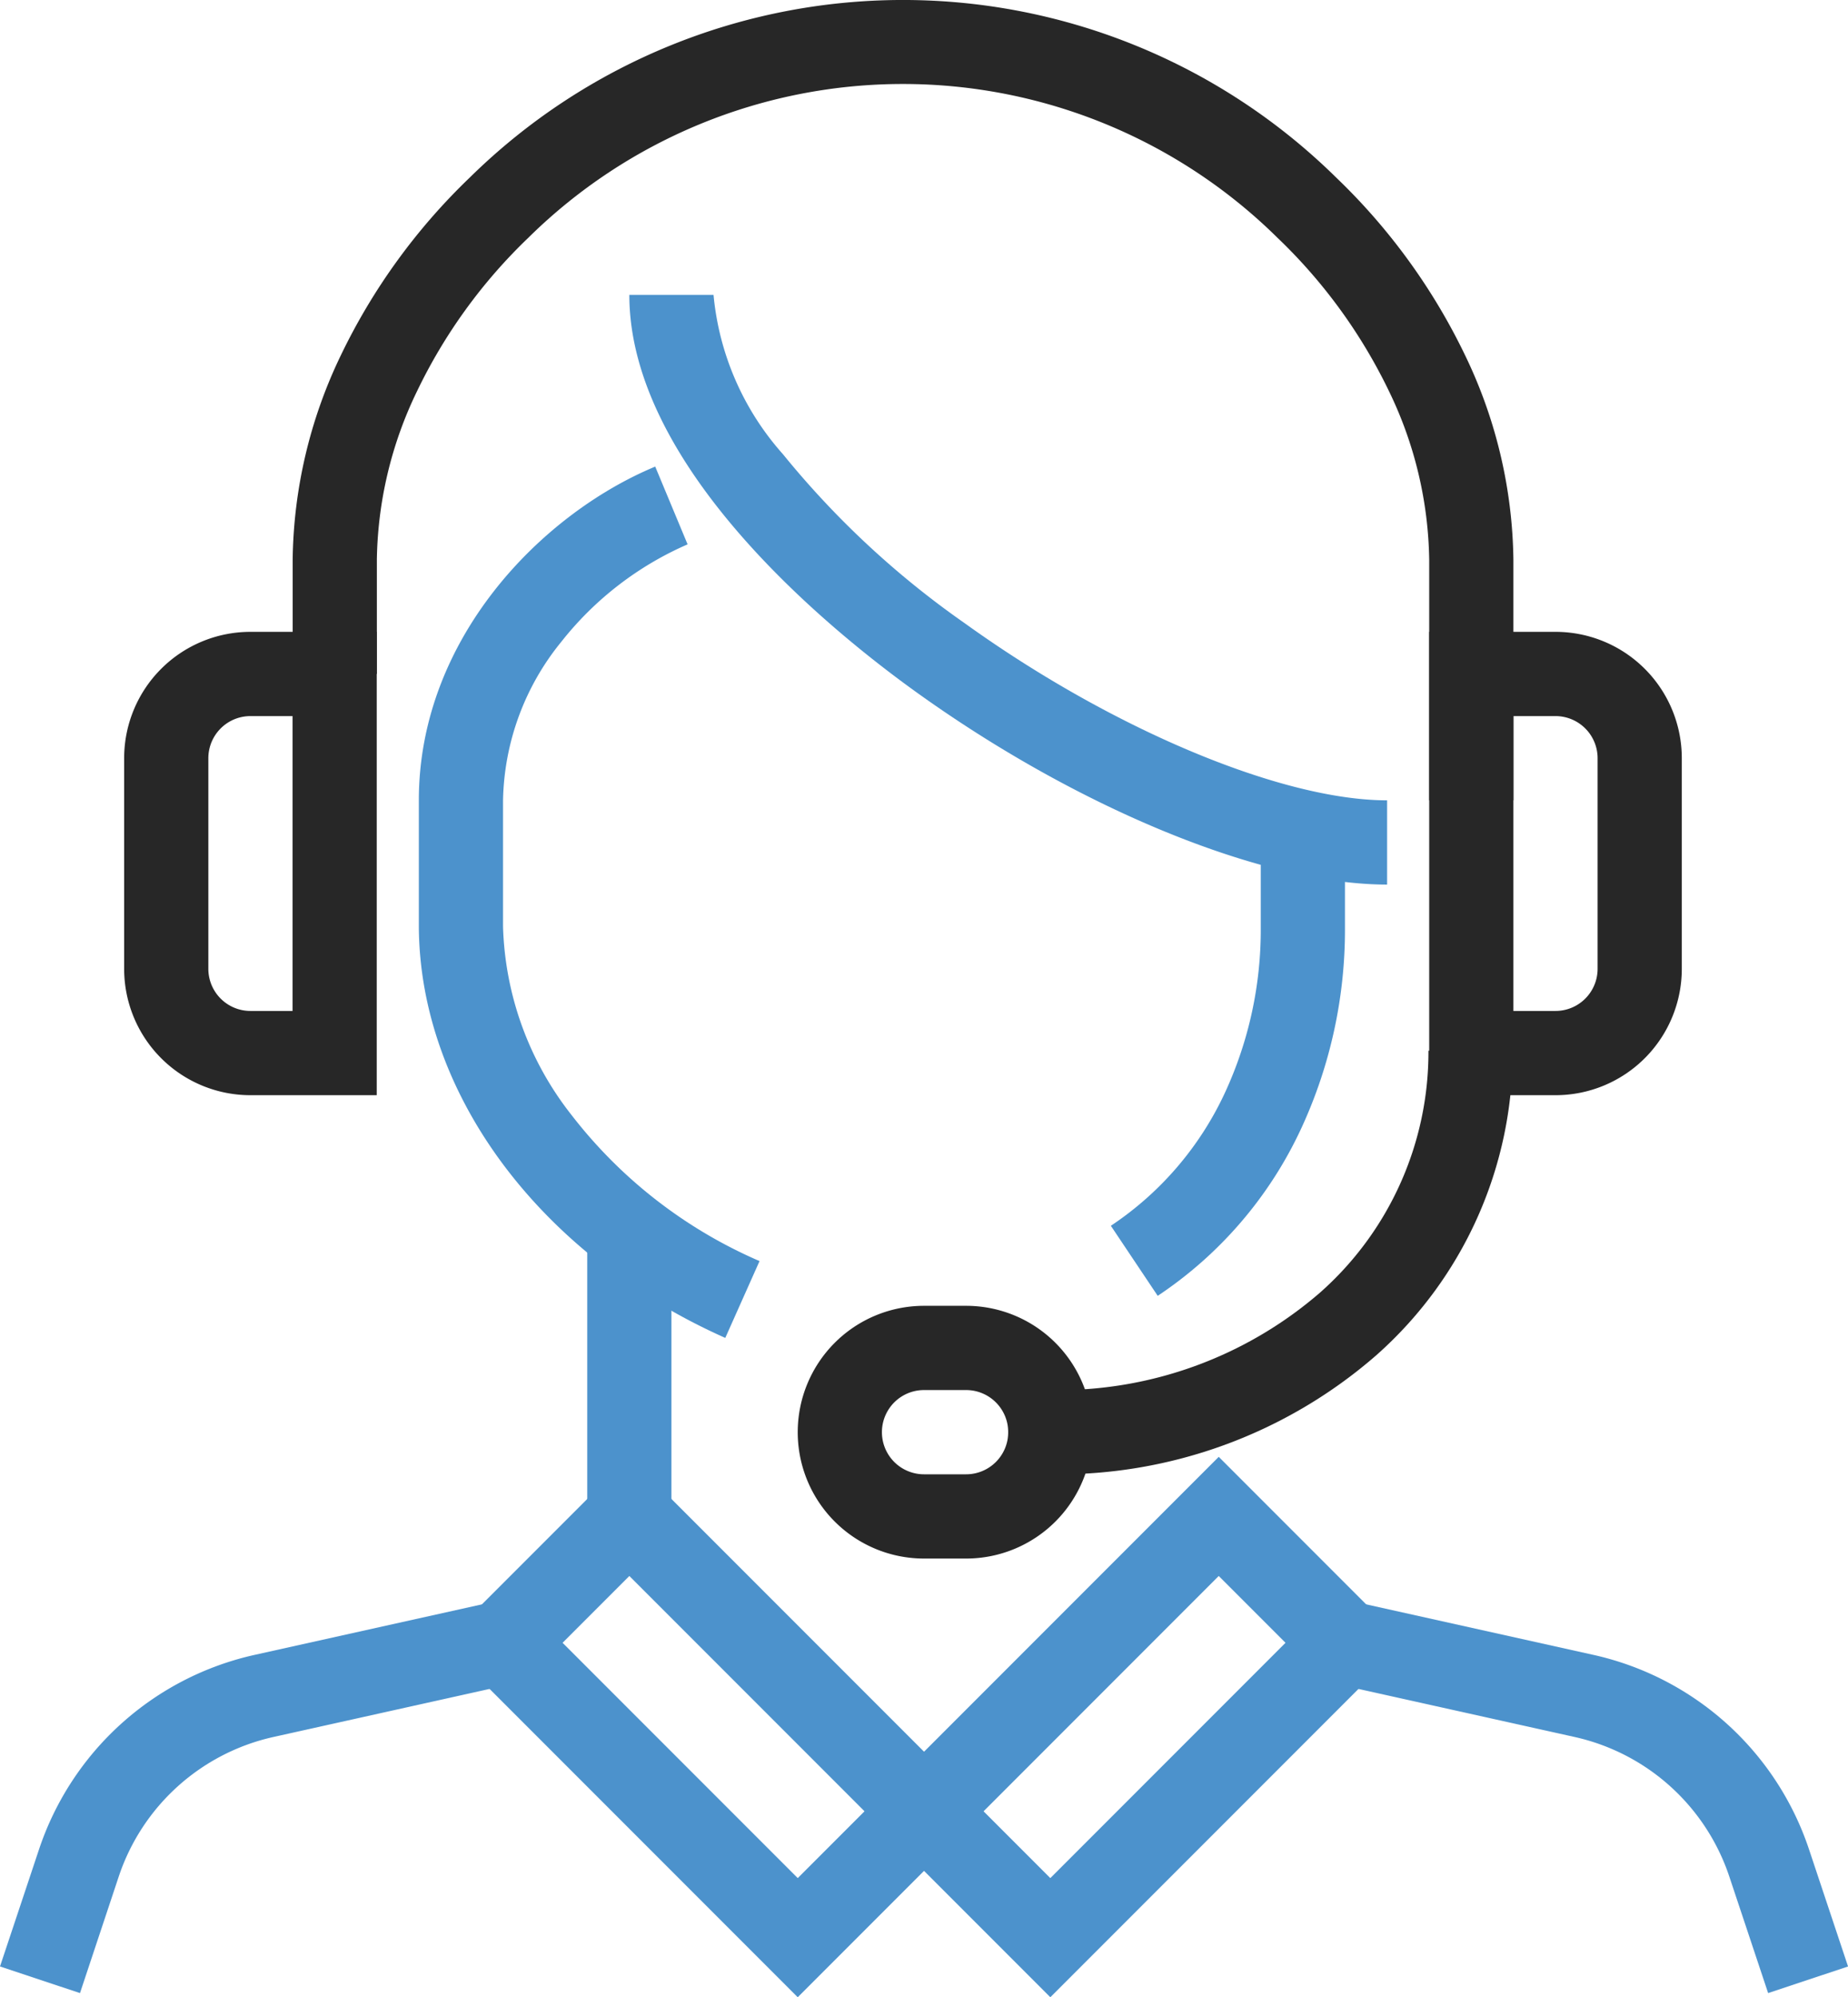 <?xml version="1.0" encoding="UTF-8"?> <svg xmlns="http://www.w3.org/2000/svg" xmlns:xlink="http://www.w3.org/1999/xlink" width="43.897" height="47.414" viewBox="0 0 43.897 47.414"><defs><clipPath id="a"><rect width="43.897" height="47.414" transform="translate(0 0)" fill="none" stroke="#4c92cc" stroke-width="1"></rect></clipPath></defs><g transform="translate(0 0)"><g clip-path="url(#a)"><path d="M35.949,19h-2V13.288A9.455,9.455,0,0,0,33,9.3a12.6,12.6,0,0,0-2.653-3.653,12.668,12.668,0,0,0-17.8,0A12.6,12.6,0,0,0,9.9,9.3a9.455,9.455,0,0,0-.948,3.983V16h-2V13.288A11.463,11.463,0,0,1,8.088,8.452,14.615,14.615,0,0,1,11.164,4.21a14.667,14.667,0,0,1,20.57,0A14.615,14.615,0,0,1,34.81,8.452a11.463,11.463,0,0,1,1.139,4.836Z" fill="#272727"></path><path d="M27.5,30.763,26.387,29.1A7.67,7.67,0,0,0,29.1,25.935a9.207,9.207,0,0,0,.848-3.9V20h2v2.035a11.219,11.219,0,0,1-1.038,4.752A9.643,9.643,0,0,1,27.5,30.763Z" fill="#4c92cc"></path><path d="M32.949,21c-2.937,0-7.336-1.8-11.207-4.585C19.7,14.946,14.949,11.087,14.949,7h2a6.6,6.6,0,0,0,1.65,3.784,21.156,21.156,0,0,0,4.312,4.008C26.409,17.309,30.443,19,32.949,19Z" fill="#4c92cc"></path><path d="M17.228,31.762c-4.4-1.957-7.253-5.786-7.279-9.755V19c0-3.836,2.911-6.8,5.615-7.923l.769,1.846a7.767,7.767,0,0,0-3,2.313A6.131,6.131,0,0,0,11.949,19v3a7.571,7.571,0,0,0,1.625,4.468,11.3,11.3,0,0,0,4.468,3.47Z" fill="#4c92cc"></path><path d="M21.949,31h1a3,3,0,0,1,0,6h-1a3,3,0,1,1,0-6Zm1,4a1,1,0,0,0,0-2h-1a1,1,0,1,0,0,2Z" fill="#272727"></path><path d="M24.981,35H23.949V33h1.032a9.5,9.5,0,0,0,6.373-2.312,7.62,7.62,0,0,0,2.577-5.744h2a9.6,9.6,0,0,1-3.244,7.234A11.493,11.493,0,0,1,24.981,35Z" fill="#272727"></path><path d="M33.949,15h3a3,3,0,0,1,3,3v5a3,3,0,0,1-3,3h-3Zm3,9a1,1,0,0,0,1-1V18a1,1,0,0,0-1-1h-1v7Z" fill="#272727"></path><path d="M5.949,15h3V26h-3a3,3,0,0,1-3-3V18A3,3,0,0,1,5.949,15Zm1,2h-1a1,1,0,0,0-1,1v5a1,1,0,0,0,1,1h1Z" fill="#272727"></path><path d="M1,8H-1V0H1Z" transform="translate(14.949 29)" fill="#4c92cc"></path><path d="M-1-1H5.243V10.9H-1ZM3.243,1H1V8.9H3.243Z" transform="translate(11.949 39) rotate(-45)" fill="#4c92cc"></path><path d="M-1-1H10.9V5.243H-1ZM8.9,1H1V3.243H8.9Z" transform="translate(21.949 43) rotate(-45)" fill="#4c92cc"></path><path d="M1.9,47.316,0,46.684l.926-2.777a7,7,0,0,1,5.122-4.62l5.684-1.263.434,1.952L6.482,41.239a5.023,5.023,0,0,0-3.658,3.3Z" fill="#4c92cc"></path><path d="M42,47.316l-.926-2.777a5.023,5.023,0,0,0-3.658-3.3l-5.684-1.263.434-1.952,5.684,1.263a7,7,0,0,1,5.122,4.62l.926,2.777Z" fill="#4c92cc"></path></g></g></svg> 